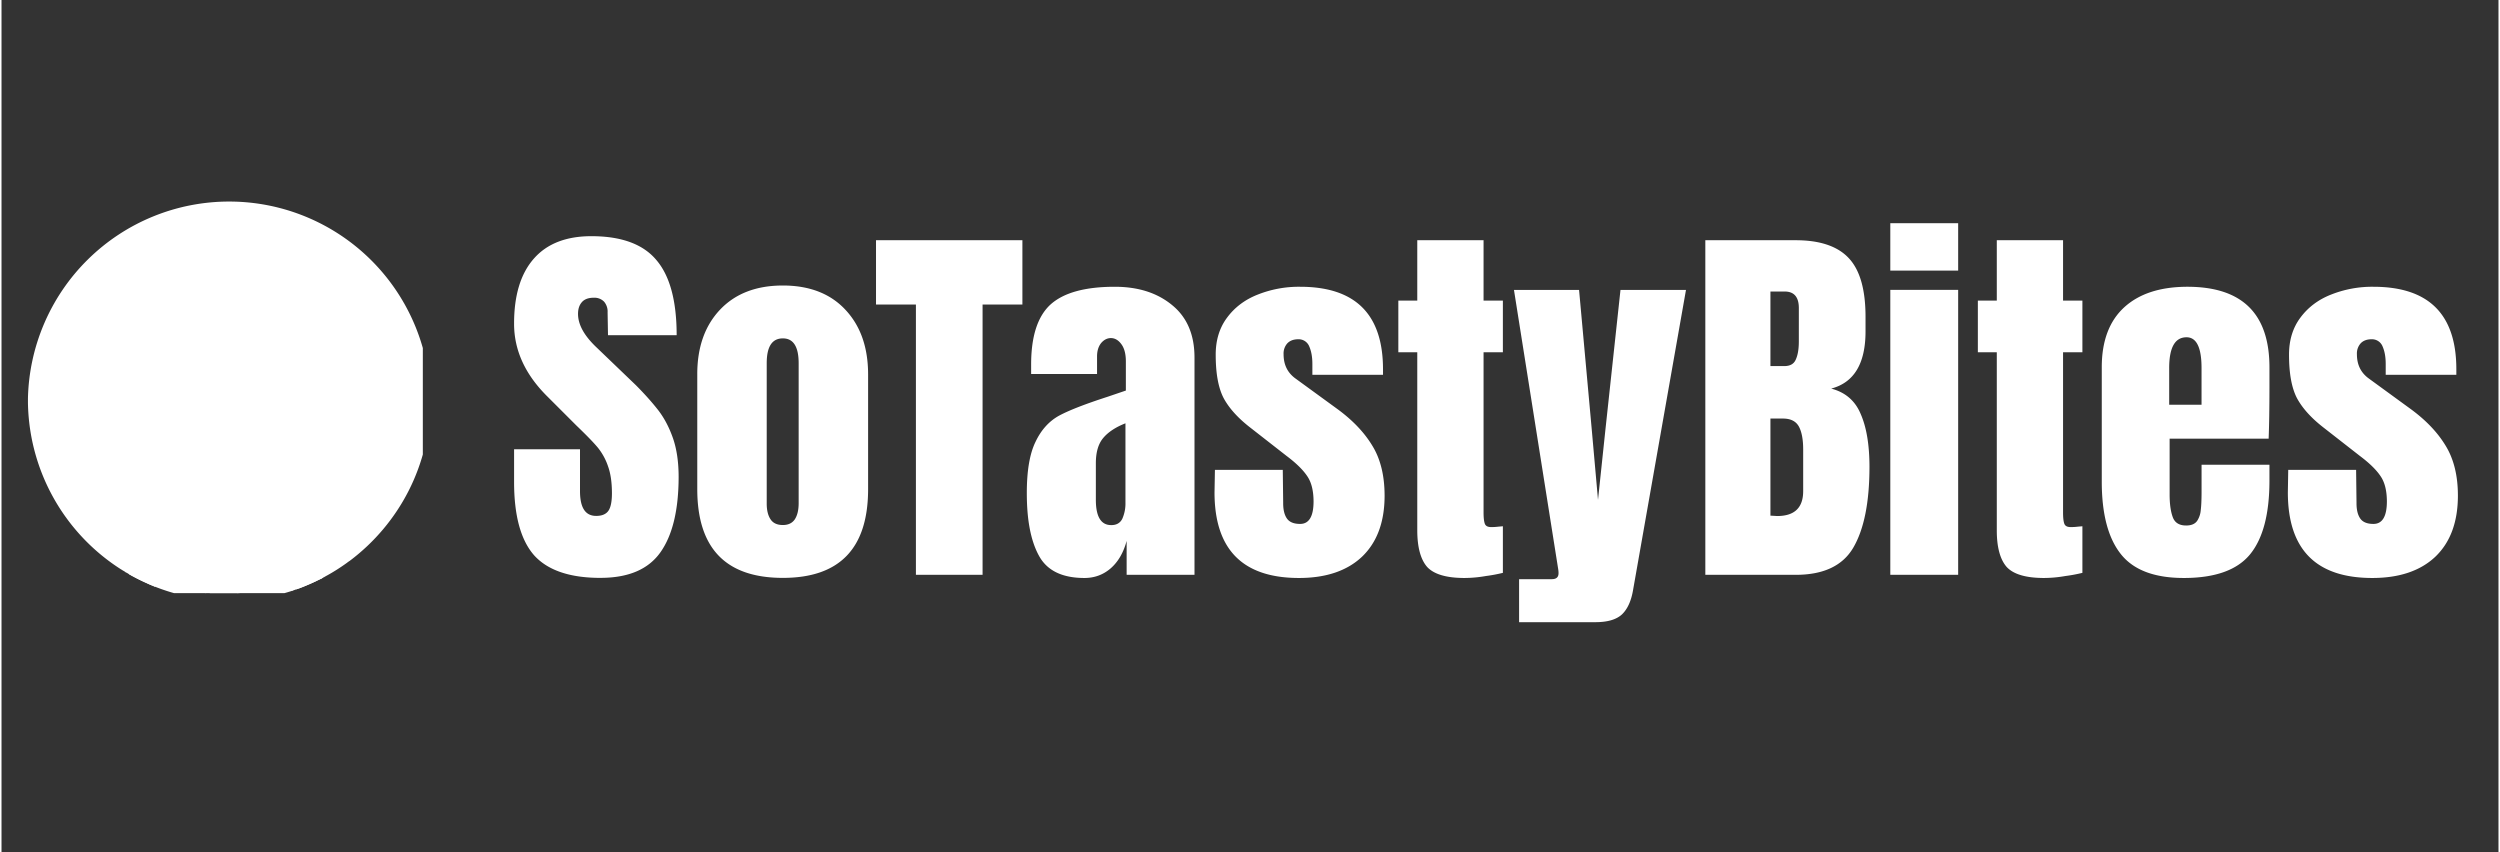 <?xml version="1.0" encoding="UTF-8"?>
<svg xmlns="http://www.w3.org/2000/svg" width="132" height="45" version="1.0" viewBox="0 0 98.88 33.75">
  <rect x="0" y="0" width="98.88" height="33.75" fill="#333333" stroke="none"/>
  <defs>
    <clipPath id="a">
      <path d="M1.047 7.855h15.637v15.633H1.047Zm0 0"></path>
    </clipPath>
    <clipPath id="b">
      <path d="M1.047 8h15.637v14H1.047Zm0 0"></path>
    </clipPath>
    <clipPath id="c">
      <path d="M4 11h3v12.488H4Zm0 0"></path>
    </clipPath>
    <clipPath id="d">
      <path d="M10 11h5v12.488h-5Zm0 0"></path>
    </clipPath>
    <clipPath id="e">
      <path d="M7 11h3v12.488H7Zm0 0"></path>
    </clipPath>
  </defs>
  <g clip-path="url(#a)">
    <path fill="#fff" d="M16.984 15.824c0 2.61-1.25 4.922-3.187 6.38q-.062.04-.125.089c-.25.18-.512.348-.781.496q-.059.031-.11.063l-.047.023q-.004.002-.007.004-.03.016-.059.031l-.023.012q-.065.033-.137.066l-.047.024q-.27.128-.547.238-.105.042-.21.078l-.028.012q-.01.002-.02.004l-.129.047a8.44 8.44 0 0 1-1.566.348q-.206.022-.418.038c-.035 0-.066.004-.102.004h-.015q-.025.005-.043.004h-.024c-.054.004-.113.004-.168.004q-.088.005-.175.004-.206 0-.41-.012-.114-.005-.227-.015l-.152-.012q-.03-.002-.059-.004-.024-.004-.047-.008-.02-.002-.039-.004-.012.001-.023-.004a8 8 0 0 1-2.008-.511l-.024-.012-.09-.035q-.05-.022-.101-.043-.006-.001-.012-.008-.023-.007-.047-.02a8 8 0 0 1-.722-.363l-.075-.047q-.018-.012-.043-.023l-.019-.012a2 2 0 0 0-.129-.078q-.019-.017-.043-.027a7.964 7.964 0 0 1-3.7-6.73 7.97 7.97 0 0 1 15.938 0m0 0"></path>
  </g>
  <g clip-path="url(#b)">
    <path fill="#fff" d="M13.648 21.488a.12.12 0 0 1-.09-.043.116.116 0 0 1 .016-.16 7.1 7.1 0 0 0 2.567-5.465c0-1.898-.739-3.68-2.082-5.023a7.06 7.06 0 0 0-5.024-2.078c-1.894 0-3.68.738-5.023 2.078a7.07 7.07 0 0 0-2.078 5.023c0 .989.199 1.946.593 2.844a7.1 7.1 0 0 0 1.61 2.3.11.11 0 0 1 .004.161.11.11 0 0 1-.16.004 7.29 7.29 0 0 1-2.273-5.309c-.001-1.957.76-3.8 2.144-5.183a7.3 7.3 0 0 1 5.183-2.149c1.961 0 3.8.766 5.184 2.149a7.27 7.27 0 0 1 2.148 5.183 7.31 7.31 0 0 1-2.648 5.64.12.12 0 0 1-.07.028m0 0"></path>
  </g>
  <g fill="#fff" clip-path="url(#c)">
    <path d="M6.86 15.516q-.007-.09-.012-.18c-.02-.27-.266-3.316-.293-3.664l-.004-.05-.004-.013h-.168l-.133 3.477a.125.125 0 0 1-.098.113h-.023a.12.12 0 0 1-.117-.117l-.055-3.46v-.013h-.18l-.132 3.477a.125.125 0 0 1-.098.113H5.52a.12.12 0 0 1-.118-.117l-.054-3.46v-.013h-.192l-.133 3.477a.12.12 0 0 1-.093.113h-.024a.12.12 0 0 1-.12-.117l-.052-3.46v-.013h-.203l-.008.094c-.066.684-.222 2.285-.23 2.356-.043.52-.09 1.058-.133 1.605q-.002.047-.004.094v.004c-.031.379-.066.812.188 1.156.078.105.18.187.277.27.074.062.145.117.203.183.332.363.32.844.309 1.262-.024.902-.117 2.515-.215 4.027l.02.012c.101-1.516.195-3.133.218-4.035.012-.426.024-.91-.312-1.282a2 2 0 0 0-.211-.187c-.094-.078-.195-.16-.274-.266-.25-.336-.214-.761-.183-1.14v-.004a1 1 0 0 0 .008-.094c.043-.543.09-1.082.132-1.605.004-.07.16-1.668.23-2.352l.005-.074h.16l.05 3.449c.005.078.067.14.145.14.02 0 .043-.003.059-.015a.14.14 0 0 0 .082-.121l.133-3.453h.144l.055 3.449a.14.14 0 0 0 .203.125.13.13 0 0 0 .078-.121l.133-3.453h.137l.054 3.449c0 .078.067.14.141.14a.1.1 0 0 0 .063-.015.13.13 0 0 0 .078-.121l.132-3.453h.13l.003.039c.028.348.274 3.394.293 3.668l.012.176c.031.367.062.746-.074 1.097a1.3 1.3 0 0 1-.27.407l-.008.007q-.07.075-.14.145-.044.04-.086.086a2 2 0 0 0-.188.207c-.222.3-.238.656-.234.996.008 1.062.094 3 .191 4.75l.024.012c-.098-1.754-.184-3.696-.192-4.762-.004-.309.008-.629.18-.902q.023-.042.05-.079c.083-.109.177-.203.27-.293.137-.136.278-.277.38-.464q.021-.049.042-.102c.14-.355.11-.738.078-1.105m0 0"></path>
    <path d="M6.82 16.555a1 1 0 0 1-.082.168c-.07.113-.156.207-.246.297l-.008.007q-.113.11-.226.23-.064.064-.121.145a1 1 0 0 0-.098.157c-.137.261-.148.554-.148.855.011 1.102.097 3.074.195 4.824a.1.1 0 0 0-.035-.015l-.024-.012-.09-.035q-.05-.022-.101-.043-.006-.001-.012-.008-.023-.007-.047-.02a8 8 0 0 1-.722-.363c.105-1.55.203-3.226.226-4.152.012-.469.016-.934-.324-1.3-.144-.161-.348-.278-.477-.454-.261-.352-.203-.805-.171-1.211q.064-.808.132-1.61c.008-.078.215-2.206.23-2.382q.006-.012.005-.012h.094l.05 3.418c0 .07.047.133.11.16a.1.1 0 0 0 .035.008q.016.005.031.004a.176.176 0 0 0 .176-.168l.129-3.41v-.012h.082l.05 3.418c.005.07.047.133.11.16q.016.007.039.008c.008.004.02.004.027.004a.174.174 0 0 0 .176-.168l.133-3.41v-.012h.07l.055 3.418c0 .07.043.133.105.16a.1.1 0 0 0 .04.008q.012.005.03.004a.176.176 0 0 0 .177-.168l.128-3.41v-.012h.063s.273 3.387.293 3.676c.031.418.098.855-.059 1.258m0 0"></path>
  </g>
  <g fill="#fff" clip-path="url(#d)">
    <path d="M13.223 12.215c-.043-.047-.086-.098-.133-.14a1.6 1.6 0 0 0-.613-.407.9.9 0 0 0-.317-.055.8.8 0 0 0-.336.07c-.183.075-.367.212-.547.399a3 3 0 0 0-.164.191c-.597.762-.98 1.954-.98 3.04 0 1.19.437 2.09 1.199 2.464a.8.8 0 0 1 .441.727l-.003.129c-.028 1.05-.149 3.066-.266 4.765a.1.1 0 0 1 .023-.007c.118-1.696.235-3.707.266-4.754 0-.043 0-.09.004-.133a.82.82 0 0 0-.453-.746c-.758-.371-1.192-1.266-1.192-2.445 0-1.083.383-2.27.977-3.024q.083-.105.164-.191.27-.282.539-.395c.027-.012.059-.02.086-.031a.8.8 0 0 1 .227-.035h.015c.102 0 .207.015.313.054q.036.011.074.028c.18.074.36.199.527.37q.07.065.13.141c.577.672.933 1.743.933 2.793 0 .684-.121 1.274-.364 1.758a2.3 2.3 0 0 1-.582.754 2 2 0 0 1-.293.203q-.035.017-.066.04a.82.82 0 0 0-.363.675v.008c.011 1.004.086 2.789.176 4.46l.023-.01c-.09-1.669-.164-3.446-.176-4.45v-.008a.8.8 0 0 1 .414-.695c.219-.117.418-.285.586-.492q.17-.213.301-.473c.242-.488.367-1.086.367-1.77 0-1.054-.36-2.132-.937-2.808m0 0"></path>
    <path d="M14.215 14.977c0 1.058-.297 1.816-.723 2.289a1.8 1.8 0 0 1-.3.27q-.095.07-.2.124a1 1 0 0 0-.273.238.82.82 0 0 0-.168.512v.004c.008 1.027.086 2.809.176 4.465q-.03.016-.059.031l-.023.012q-.065.033-.137.066l-.047.024q-.27.128-.547.238-.105.042-.21.078l-.028.012c.117-1.7.234-3.703.265-4.75v-.13a.85.85 0 0 0-.468-.78c-.672-.328-1.172-1.125-1.172-2.414 0-1.13.422-2.301.969-3q.081-.104.164-.192c.168-.176.343-.308.523-.383q.04-.018.086-.03c.031-.009.066-.02.102-.024a1 1 0 0 1 .128-.012h.036c.09.004.175.02.265.05l.074.028c.176.074.352.2.516.363.043.047.086.09.129.141.527.617.922 1.66.922 2.77m0 0"></path>
  </g>
  <g fill="#fff" clip-path="url(#e)">
    <path d="M9.313 11.684a.3.3 0 0 0-.09-.055.3.3 0 0 0-.149-.008c-.234.047-.46.242-.668.578-.297.489-.414 1.051-.496 1.586a15.6 15.6 0 0 0-.18 2.332c0 .055-.003 1.352.07 1.844.048.328.075.367.18.488.047.059.118.137.22.297.198.317.187.711.16 1.086l-.301 3.902a.1.1 0 0 0 .023.004c.14-1.863.297-3.898.3-3.906.028-.379.04-.773-.167-1.098a2.4 2.4 0 0 0-.219-.3c-.101-.118-.129-.157-.176-.477-.07-.492-.066-1.785-.066-1.84.004-.8.062-1.582.176-2.328.086-.535.203-1.094.496-1.578.203-.332.422-.524.652-.566q.034-.007.063-.008c.007 0 .02.004.027.004q.076.006.129.058c.11.114.105.352.105.492v.008l-.011.54a78 78 0 0 1-.051 1.613l-.16 4.062c-.004.012-.075 1.27-.032 1.8.07.84.114 1.7.157 2.528.02.344.035.695.054 1.043h.024q-.031-.527-.055-1.043c-.043-.832-.086-1.687-.156-2.531-.043-.531.027-1.781.027-1.797l.164-4.062c.02-.543.04-1.086.051-1.61.004-.183.008-.367.008-.543v-.008c.004-.144.008-.386-.11-.507m0 0"></path>
    <path d="m9.48 12.152-.011.543q-.017.801-.051 1.61l-.082 2.117c-.024.55-.043 1.098-.066 1.648l-.012.297s-.074 1.262-.028 1.805c.098 1.2.145 2.406.211 3.61h-.015q-.025.004-.043.003h-.024c-.054.004-.113.004-.168.004q-.088.005-.175.004-.206 0-.41-.012-.114-.005-.227-.015l-.152-.012c.14-1.879.3-3.961.3-3.965.032-.379.043-.785-.168-1.117-.293-.465-.316-.266-.39-.766-.074-.496-.067-1.832-.067-1.832.004-.777.059-1.558.176-2.324.086-.543.203-1.094.492-1.566.133-.22.336-.477.598-.543q.016-.004.031-.008.012-.002.024-.004c.27-.031.261.34.257.523m0 0"></path>
  </g>
  <path fill="#fff" d="M36.21 22.763V12.06H34.63V9.513h5.797v2.547H38.85v10.703ZM42.883 22.888c-.875 0-1.477-.29-1.797-.875q-.485-.873-.484-2.485-.001-1.326.344-2.03.34-.719.953-1.048c.414-.219 1.047-.46 1.89-.734l.735-.25V14.31q-.001-.436-.172-.672c-.117-.164-.258-.25-.422-.25q-.222.002-.39.203-.158.204-.157.531v.688h-2.61v-.375q0-1.672.766-2.375.779-.704 2.547-.704c.938 0 1.695.247 2.281.735q.874.72.875 2.062v8.61h-2.687v-1.344q-.189.705-.64 1.094-.44.375-1.032.375m1.063-2.094q.31.001.437-.25a1.5 1.5 0 0 0 .125-.64v-3.141q-.597.235-.89.593-.282.346-.282.985v1.453q0 1.001.61 1M51.379 22.888q-3.345 0-3.344-3.39l.016-.892h2.687l.016 1.313q-.002.409.156.625.153.204.516.203c.351 0 .531-.297.531-.89q-.002-.638-.25-1-.25-.375-.812-.797l-1.422-1.11q-.75-.576-1.078-1.187c-.211-.407-.313-.977-.313-1.72 0-.57.148-1.062.453-1.468q.451-.608 1.203-.906a4.4 4.4 0 0 1 1.688-.313q3.28.001 3.281 3.266v.219H51.91v-.438q-.001-.406-.125-.687a.45.45 0 0 0-.437-.281q-.283 0-.438.171a.6.6 0 0 0-.14.422q-.001.628.484.97l1.672 1.218q.89.657 1.36 1.437.482.785.484 1.97 0 1.564-.891 2.42c-.594.563-1.43.845-2.5.845M57.939 22.888q-1.08 0-1.485-.438-.39-.45-.39-1.453V13.95h-.75v-2.047h.75v-2.39h2.625v2.39h.765v2.047h-.765v6.344q0 .299.047.437.046.141.25.141.152.001.281-.016c.094-.007.156-.015.187-.015v1.844a6 6 0 0 1-.671.125 5 5 0 0 1-.844.078M60.096 22.935h1.297q.264 0 .265-.235a1 1 0 0 0-.015-.172l-1.75-11.047h2.578l.5 5.5.25 2.813.297-2.813.593-5.5h2.594l-2.094 11.875c-.074.438-.218.758-.437.97q-.33.31-1.047.312h-3.031ZM67.471 9.513h3.578c.969 0 1.672.242 2.11.718q.656.707.656 2.313v.578q0 1.909-1.36 2.266.845.22 1.172 1.015.342.785.344 2.078-.001 2.112-.64 3.204-.629 1.077-2.282 1.078h-3.578Zm3.125 4.984q.341.001.453-.25.124-.263.125-.719V12.2q0-.656-.562-.656h-.563v2.953Zm-.281 5.938q1.03 0 1.031-.985v-1.656q-.001-.591-.172-.906-.175-.312-.625-.313h-.5v3.844ZM74.796 10.716V8.84h2.687v1.875Zm0 12.047V11.48h2.687v11.282ZM80.887 22.888q-1.08 0-1.484-.438-.391-.45-.39-1.453V13.95h-.75v-2.047h.75v-2.39h2.624v2.39h.766v2.047h-.766v6.344q0 .299.047.437.046.141.25.141.153.001.281-.016c.094-.007.157-.015.188-.015v1.844a6 6 0 0 1-.672.125 5 5 0 0 1-.844.078M86.42 22.888q-1.752 0-2.5-.953-.75-.95-.75-2.86v-4.531q0-1.56.89-2.375.888-.811 2.5-.813 3.248 0 3.25 3.188v.812q-.001 1.238-.032 2.016h-3.921v2.188q-.002.58.125.921.122.33.53.329.31 0 .438-.188a.9.9 0 0 0 .14-.422q.031-.246.032-.703v-1.094h2.688v.64q-.002 1.97-.766 2.907-.768.938-2.625.938m.702-6.86v-1.453q0-1.218-.594-1.219-.688 0-.687 1.22v1.452ZM93.883 22.888q-3.344 0-3.344-3.39l.015-.892h2.688l.016 1.313q-.002.409.156.625.152.204.515.203.53 0 .532-.89-.002-.638-.25-1-.251-.375-.813-.797l-1.422-1.11q-.75-.576-1.078-1.187c-.21-.407-.312-.977-.312-1.72 0-.57.148-1.062.453-1.468q.452-.608 1.203-.906a4.4 4.4 0 0 1 1.687-.313q3.282.001 3.282 3.266v.219h-2.797v-.438q-.001-.406-.125-.687a.45.45 0 0 0-.438-.281c-.187 0-.336.058-.437.171a.6.6 0 0 0-.14.422q-.001.628.484.97l1.671 1.218q.89.657 1.36 1.437c.32.524.484 1.18.484 1.97q0 1.564-.89 2.42c-.594.563-1.43.845-2.5.845M23.72 22.884q-1.816 0-2.625-.89-.797-.902-.797-2.906V17.79h2.61v1.656c0 .656.21.984.64.984q.341.001.485-.203.14-.2.14-.703-.002-.64-.156-1.062a2.4 2.4 0 0 0-.39-.72q-.237-.292-.86-.89l-1.14-1.14q-1.33-1.31-1.329-2.891-.002-1.687.782-2.578.78-.89 2.28-.89c1.196 0 2.055.32 2.579.952q.797.94.797 2.969h-2.719l-.016-.906a.6.6 0 0 0-.14-.422.53.53 0 0 0-.406-.156q-.317 0-.47.172-.156.175-.155.468c0 .43.25.875.75 1.344l1.546 1.484q.528.533.891 1 .357.47.578 1.11.218.643.219 1.515-.002 1.97-.719 2.985c-.48.68-1.273 1.015-2.375 1.015M30.942 22.884q-3.39 0-3.39-3.515v-4.547q-.002-1.606.906-2.563c.601-.632 1.43-.953 2.484-.953q1.577.002 2.469.953.904.957.906 2.563v4.547q0 3.515-3.375 3.515m0-2.093c.207 0 .364-.07.469-.22q.154-.23.156-.64v-5.547q-.001-.984-.625-.984c-.43 0-.64.328-.64.984v5.547q-.002.41.156.64c.101.15.266.22.484.22m0 0"></path>
</svg>
